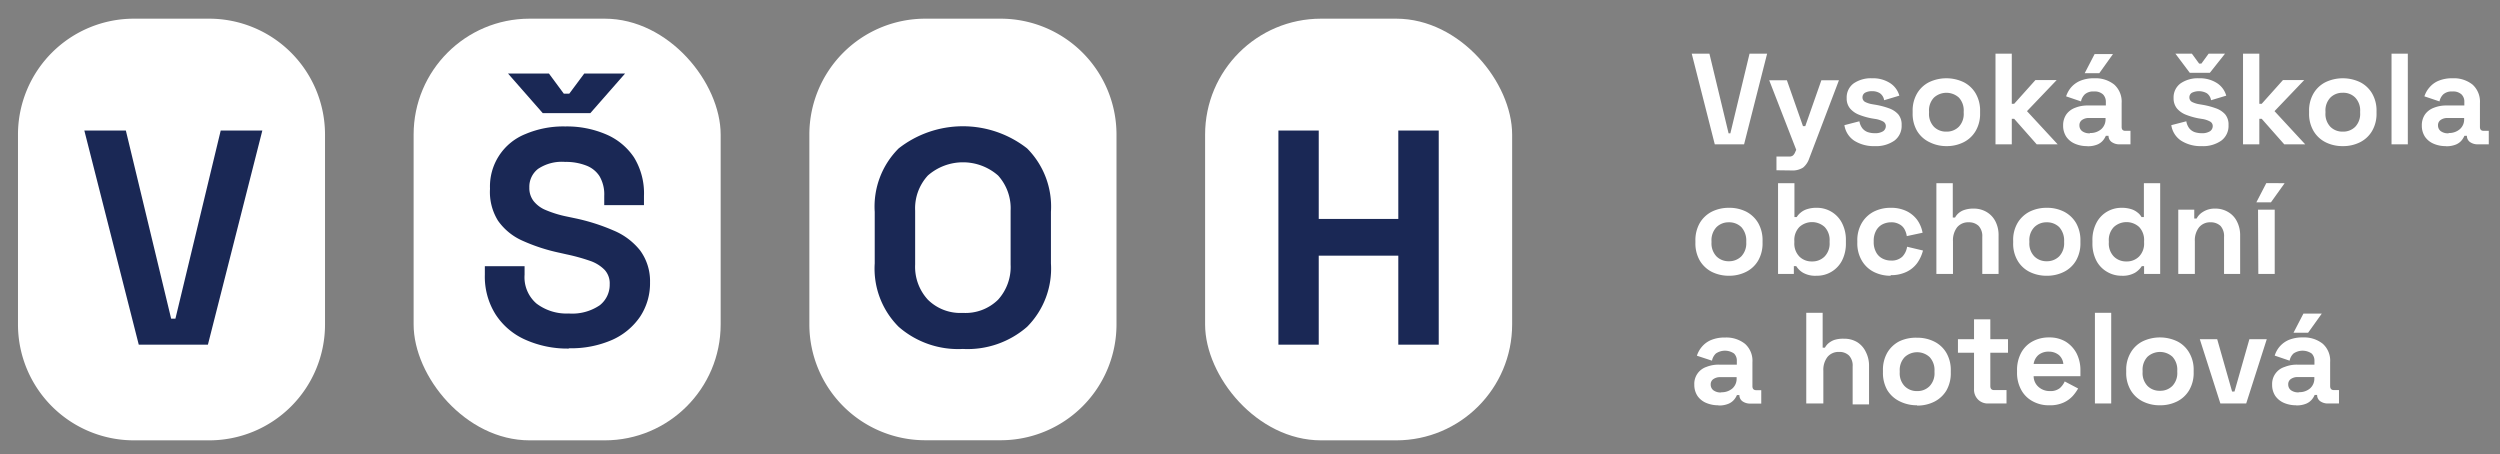 <svg id="Layer_1" data-name="Layer 1" xmlns="http://www.w3.org/2000/svg" viewBox="0 0 251.68 45.74"><rect x="0" y="0" width="251.68" height="45.74" fill="#808080" stroke="none"/><defs><style>.cls-1{fill:#fff}.cls-2{fill:#1a2855}</style></defs><path class="cls-1" d="M13.48 1.88h7.58a11.67 11.67 0 0111.66 11.66v19.12a11.66 11.66 0 01-11.67 11.67h-7.57A11.67 11.67 0 011.81 32.66V13.54A11.67 11.67 0 0113.48 1.88z"/><path class="cls-2" d="M13.97 34.7L8.49 13.14h4.18l4.56 18.94h.43l4.56-18.94h4.19L20.93 34.7h-6.96z"/><rect class="cls-1" x="41.64" y="1.88" width="30.91" height="42.45" rx="11.67"/><path class="cls-2" d="M57.28 35.09a10.33 10.33 0 01-4.39-.89 6.87 6.87 0 01-3-2.55 7.13 7.13 0 01-1.08-4v-.85h4v.86a3.49 3.49 0 001.2 2.9 5 5 0 003.25 1 4.93 4.93 0 003.12-.83 2.62 2.62 0 001-2.12 2 2 0 00-.51-1.44 3.74 3.74 0 00-1.47-.91 19.54 19.54 0 00-2.35-.65l-.71-.16a18.32 18.32 0 01-3.79-1.24 5.94 5.94 0 01-2.42-2 5.47 5.47 0 01-.8-3.21 5.67 5.67 0 013.58-5.51 9.73 9.73 0 014-.76 10 10 0 014.09.79 6.37 6.37 0 012.83 2.33 6.92 6.92 0 011 3.88v.92h-4v-.92a3.63 3.63 0 00-.48-2A2.74 2.74 0 0059 16.66a5.61 5.61 0 00-2.11-.36 4.3 4.3 0 00-2.72.7 2.27 2.27 0 00-.88 1.88 2.13 2.13 0 00.42 1.35 3 3 0 001.24.92 11 11 0 002.12.65l.71.15a20.07 20.07 0 014 1.26 6.69 6.69 0 012.66 2 5.22 5.22 0 011 3.22 6.08 6.08 0 01-1 3.45 6.68 6.68 0 01-2.82 2.34 10.28 10.28 0 01-4.32.84m-2.66-23.67l-3.5-3.99h4.12l1.5 2.03h.55l1.51-2.03h4.11l-3.5 3.99h-4.79z"/><path class="cls-1" d="M93.15 1.88h7.58a11.67 11.67 0 0111.67 11.67v19.11a11.66 11.66 0 01-11.66 11.66h-7.59a11.67 11.67 0 01-11.67-11.66V13.54A11.67 11.67 0 0193.15 1.88z"/><path class="cls-2" d="M96.93 35.13a9.09 9.09 0 01-6.46-2.23 8.27 8.27 0 01-2.41-6.39v-5.18a8.27 8.27 0 012.41-6.39 10.49 10.49 0 0112.93 0 8.3 8.3 0 012.4 6.39v5.18a8.3 8.3 0 01-2.4 6.39 9.12 9.12 0 01-6.47 2.23m0-3.63a4.67 4.67 0 003.55-1.33 4.91 4.91 0 001.26-3.54v-5.42a4.91 4.91 0 00-1.26-3.54 5.36 5.36 0 00-7.07 0 4.88 4.88 0 00-1.28 3.54v5.42a4.88 4.88 0 001.28 3.54 4.64 4.64 0 003.52 1.33"/><rect class="cls-1" x="121.32" y="1.88" width="30.91" height="42.45" rx="11.67"/><path class="cls-2" d="M128.7 34.7V13.14h4.06v8.9h8.01v-8.9h4.07V34.7h-4.07v-8.96h-8.01v8.96h-4.06z"/><path class="cls-1" d="M172.63 14.53l-2.32-9.13h1.78l1.93 8.02h.18l1.93-8.02h1.77l-2.32 9.13h-2.95zm6.21 2.61v-1.38h1.26a.61.61 0 00.39-.1.84.84 0 00.21-.29l.13-.29-2.72-7h1.78l1.62 4.62h.23l1.62-4.62h1.77l-3 7.89a2 2 0 01-.61.9 2 2 0 01-1.19.29zm9.92-2.43a3.69 3.69 0 01-2.08-.54 2.28 2.28 0 01-1-1.57l1.51-.39a1.59 1.59 0 00.31.72 1.24 1.24 0 00.53.37 2.23 2.23 0 00.7.11 1.5 1.5 0 00.85-.2.63.63 0 00.27-.51.52.52 0 00-.26-.46 2.41 2.41 0 00-.84-.27l-.36-.06a7 7 0 01-1.24-.36 2.28 2.28 0 01-.9-.63 1.56 1.56 0 01-.34-1.05 1.74 1.74 0 01.71-1.48 3.07 3.07 0 011.85-.51 3.18 3.18 0 011.8.48 2.21 2.21 0 01.94 1.27l-1.53.46a1.05 1.05 0 00-.42-.7 1.43 1.43 0 00-.79-.21 1.4 1.4 0 00-.72.16.53.53 0 00-.25.45.51.51 0 00.26.47 2.46 2.46 0 00.71.23l.36.06a7.79 7.79 0 011.33.35 2.26 2.26 0 01.94.61 1.59 1.59 0 01.34 1.08 1.84 1.84 0 01-.73 1.57 3.23 3.23 0 01-2 .55m7.29 0a3.78 3.78 0 01-1.74-.39 2.93 2.93 0 01-1.26-1.13 3.4 3.4 0 01-.45-1.79v-.21A3.4 3.4 0 01193 9.4a2.93 2.93 0 011.21-1.13 4.05 4.05 0 013.47 0 2.93 2.93 0 011.21 1.13 3.4 3.4 0 01.45 1.79v.21a3.4 3.4 0 01-.45 1.79 2.93 2.93 0 01-1.21 1.13 3.76 3.76 0 01-1.73.39m0-1.46a1.7 1.7 0 001.25-.49 1.87 1.87 0 00.49-1.4v-.13a1.9 1.9 0 00-.48-1.4 1.87 1.87 0 00-2.52 0 1.87 1.87 0 00-.49 1.4v.13a1.87 1.87 0 00.49 1.4 1.7 1.7 0 001.26.49m4.94 1.28V5.4h1.64v5.05h.24l2.14-2.39h2.14l-2.99 3.13 3.09 3.34h-2.11l-2.27-2.57h-.24v2.57h-1.64zm9.24.18a3 3 0 01-1.24-.24 2 2 0 01-.87-.7 2 2 0 01-.32-1.13 1.92 1.92 0 01.32-1.12 1.9 1.9 0 01.89-.67 3.31 3.31 0 011.3-.23H212v-.37a1.05 1.05 0 00-.29-.75 1.24 1.24 0 00-.91-.29 1.27 1.27 0 00-.91.28 1.34 1.34 0 00-.39.72L208 9.7a2.66 2.66 0 01.5-.9 2.5 2.5 0 01.93-.67 3.54 3.54 0 011.42-.25 3 3 0 012 .64 2.31 2.31 0 01.74 1.85v2.41c0 .26.12.39.37.39h.52v1.36h-1.1a1.32 1.32 0 01-.79-.23.76.76 0 01-.32-.63H212a2.18 2.18 0 01-.24.41 1.5 1.5 0 01-.57.45 2.44 2.44 0 01-1.07.19m.28-1.33a1.66 1.66 0 001.13-.38 1.32 1.32 0 00.44-1v-.13h-1.66a1.15 1.15 0 00-.71.2.63.63 0 00-.26.55.71.71 0 00.27.57 1.22 1.22 0 00.79.22m-.53-6.05l1-1.93h1.85l-1.38 1.93zm11.79 7.34a3.66 3.66 0 01-2.07-.54 2.26 2.26 0 01-1-1.57l1.51-.39a1.59 1.59 0 00.31.72 1.24 1.24 0 00.53.37 2.28 2.28 0 00.7.11 1.48 1.48 0 00.85-.2.63.63 0 00.27-.51.5.5 0 00-.26-.46 2.42 2.42 0 00-.83-.27l-.37-.06a7.21 7.21 0 01-1.24-.36 2.28 2.28 0 01-.9-.63 1.61 1.61 0 01-.34-1.05 1.74 1.74 0 01.71-1.48 3.07 3.07 0 011.85-.51 3.18 3.18 0 011.8.48 2.21 2.21 0 01.94 1.27l-1.53.46a1.05 1.05 0 00-.42-.7 1.64 1.64 0 00-1.51-.05.53.53 0 00-.25.45.51.51 0 00.26.47 2.46 2.46 0 00.71.23l.36.06a7.79 7.79 0 011.33.35 2.26 2.26 0 01.94.61 1.59 1.59 0 01.34 1.08 1.84 1.84 0 01-.73 1.57 3.21 3.21 0 01-2 .55m-1.17-7.38L219 5.4h1.66l.73 1h.23l.73-1H224l-1.53 1.93zm5.36 7.2V5.4h1.64v5.05h.24l2.14-2.39h2.14l-2.99 3.13 3.09 3.34h-2.11l-2.27-2.57h-.24v2.57h-1.64zm10.04.18a3.76 3.76 0 01-1.73-.39 2.93 2.93 0 01-1.21-1.13 3.4 3.4 0 01-.45-1.79v-.21a3.4 3.4 0 01.45-1.79 2.93 2.93 0 011.21-1.13 4.05 4.05 0 013.47 0 2.93 2.93 0 011.21 1.13 3.4 3.4 0 01.45 1.79v.21a3.4 3.4 0 01-.45 1.79 2.93 2.93 0 01-1.21 1.13 3.78 3.78 0 01-1.74.39m0-1.46a1.7 1.7 0 001.26-.49 1.87 1.87 0 00.49-1.4v-.13a1.87 1.87 0 00-.49-1.4 1.67 1.67 0 00-1.26-.49 1.7 1.7 0 00-1.25.49 1.87 1.87 0 00-.49 1.4v.13a1.87 1.87 0 00.49 1.4 1.7 1.7 0 001.25.49m4.91-7.85h1.64v9.13h-1.64zm5.48 9.31a3 3 0 01-1.24-.24 2 2 0 01-.87-.7 2 2 0 01-.32-1.13 1.92 1.92 0 01.32-1.12 1.9 1.9 0 01.89-.67 3.31 3.31 0 011.3-.23h1.77v-.37a1 1 0 00-.29-.75 1.24 1.24 0 00-.91-.29 1.27 1.27 0 00-.91.28 1.34 1.34 0 00-.39.72l-1.52-.51a2.53 2.53 0 01.51-.9 2.39 2.39 0 01.92-.67 3.54 3.54 0 011.42-.25 3 3 0 012 .64 2.31 2.31 0 01.74 1.85v2.41c0 .26.12.39.37.39h.52v1.36h-1.1a1.32 1.32 0 01-.79-.23.75.75 0 01-.31-.63h-.25a2.18 2.18 0 01-.24.41 1.5 1.5 0 01-.57.45 2.44 2.44 0 01-1.07.19m.29-1.33a1.65 1.65 0 001.12-.38 1.28 1.28 0 00.44-1v-.13h-1.66a1.15 1.15 0 00-.71.2.63.63 0 00-.26.55.71.71 0 00.27.57 1.23 1.23 0 00.8.22m-72.44 14.34a3.84 3.84 0 01-1.74-.39 3 3 0 01-1.21-1.14 3.45 3.45 0 01-.44-1.78v-.21a3.47 3.47 0 01.44-1.79 3 3 0 011.21-1.14 3.84 3.84 0 011.74-.39 3.76 3.76 0 011.73.39 3 3 0 011.2 1.14 3.47 3.47 0 01.44 1.79v.21a3.45 3.45 0 01-.44 1.78 2.92 2.92 0 01-1.22 1.14 3.76 3.76 0 01-1.73.39m0-1.46a1.74 1.74 0 001.25-.49 1.9 1.9 0 00.5-1.4v-.13a2 2 0 00-.49-1.41 1.74 1.74 0 00-1.26-.49 1.72 1.72 0 00-1.25.49 1.91 1.91 0 00-.5 1.41v.13a1.9 1.9 0 00.5 1.4 1.72 1.72 0 001.25.49m8.81 1.46a2.49 2.49 0 01-1.34-.3 2 2 0 01-.69-.67h-.24v.79H179v-9.14h1.65v3.41h.23a1.79 1.79 0 01.39-.44 1.84 1.84 0 01.64-.35 3 3 0 011-.14 2.82 2.82 0 011.45.39 2.79 2.79 0 011.07 1.13 3.68 3.68 0 01.4 1.8v.21a3.74 3.74 0 01-.4 1.8 2.83 2.83 0 01-2.52 1.51m-.49-1.44a1.73 1.73 0 001.26-.49 1.87 1.87 0 00.51-1.42v-.13a1.91 1.91 0 00-.5-1.43 1.89 1.89 0 00-2.54 0 1.88 1.88 0 00-.51 1.43v.13a1.87 1.87 0 00.51 1.42 1.74 1.74 0 001.27.49m7.92 1.44a3.71 3.71 0 01-1.71-.39 2.93 2.93 0 01-1.2-1.14 3.39 3.39 0 01-.45-1.8v-.18a3.41 3.41 0 01.45-1.8 3 3 0 011.2-1.14 3.71 3.71 0 011.71-.39 3.55 3.55 0 011.59.33 2.94 2.94 0 011.08.89 3.22 3.22 0 01.54 1.29l-1.59.34a2.06 2.06 0 00-.24-.71 1.23 1.23 0 00-.52-.49 1.58 1.58 0 00-.82-.19 1.93 1.93 0 00-.9.22 1.53 1.53 0 00-.62.64 2.08 2.08 0 00-.23 1v.13a2.06 2.06 0 00.23 1 1.48 1.48 0 00.62.64 1.82 1.82 0 00.9.22 1.54 1.54 0 001.13-.39 1.81 1.81 0 00.48-1l1.6.38a3.81 3.81 0 01-.58 1.26 2.85 2.85 0 01-1.08.89 3.55 3.55 0 01-1.59.33m4.6-.12v-9.14h1.65v3.46h.23a1.52 1.52 0 01.33-.42 1.67 1.67 0 01.59-.34 2.8 2.8 0 01.95-.14 2.5 2.5 0 011.32.35 2.31 2.31 0 01.88.95 3 3 0 01.31 1.41v3.87h-1.64v-3.73a1.5 1.5 0 00-.36-1.1 1.38 1.38 0 00-1-.37 1.44 1.44 0 00-1.18.51 2.16 2.16 0 00-.41 1.4v3.29zm11.12.18a3.81 3.81 0 01-1.74-.39 2.89 2.89 0 01-1.21-1.14 3.36 3.36 0 01-.44-1.78v-.21a3.37 3.37 0 01.44-1.79 3 3 0 011.21-1.14 3.81 3.81 0 011.74-.39 3.76 3.76 0 011.73.39 3 3 0 011.21 1.14 3.47 3.47 0 01.44 1.79v.21a3.45 3.45 0 01-.44 1.78 2.92 2.92 0 01-1.22 1.14 3.76 3.76 0 01-1.73.39m0-1.46a1.74 1.74 0 001.25-.49 1.9 1.9 0 00.5-1.4v-.13a2 2 0 00-.49-1.41 1.74 1.74 0 00-1.26-.49 1.72 1.72 0 00-1.25.49 1.87 1.87 0 00-.5 1.41v.13a1.86 1.86 0 00.5 1.4 1.72 1.72 0 001.25.49m7.52 1.46a2.83 2.83 0 01-1.44-.39 2.78 2.78 0 01-1.08-1.12 3.74 3.74 0 01-.4-1.8v-.21a3.68 3.68 0 01.4-1.8 2.79 2.79 0 011.07-1.13 2.84 2.84 0 011.45-.39 3.15 3.15 0 011 .14 1.94 1.94 0 01.64.35 1.42 1.42 0 01.38.44h.24v-3.41h1.64v9.14h-1.62v-.79h-.23a2.11 2.11 0 01-.69.67 2.5 2.5 0 01-1.35.3m.5-1.44a1.73 1.73 0 001.26-.49 1.87 1.87 0 00.51-1.42v-.13a1.91 1.91 0 00-.5-1.43 1.89 1.89 0 00-2.54 0 1.88 1.88 0 00-.51 1.43v.13a1.87 1.87 0 00.51 1.42 1.74 1.74 0 001.27.49m5.21 1.26v-6.47h1.61V22h.24a1.66 1.66 0 01.59-.64A2.19 2.19 0 01223 21a2.48 2.48 0 011.32.35 2.25 2.25 0 01.88.95 3 3 0 01.32 1.41v3.87h-1.62v-3.73a1.54 1.54 0 00-.35-1.1 1.41 1.41 0 00-1-.37 1.43 1.43 0 00-1.17.51 2.11 2.11 0 00-.42 1.4v3.29zm8.03-6.47H229v6.47h-1.65zm-.17-.74l1-1.93H230l-1.38 1.93zM173 40.8a3.08 3.08 0 01-1.24-.24 2 2 0 01-.87-.7 2 2 0 01-.32-1.13 1.79 1.79 0 011.21-1.79 3.31 3.31 0 011.3-.23h1.77v-.37a1 1 0 00-.28-.75 1.61 1.61 0 00-1.83 0 1.34 1.34 0 00-.39.72l-1.52-.5a2.64 2.64 0 01.51-.91 2.47 2.47 0 01.92-.67 3.54 3.54 0 011.42-.25 3 3 0 012 .64 2.28 2.28 0 01.74 1.85v2.41c0 .26.13.4.37.4h.52v1.35h-1.1a1.32 1.32 0 01-.79-.23.75.75 0 01-.31-.63h-.25a1.74 1.74 0 01-.24.41 1.5 1.5 0 01-.57.45 2.44 2.44 0 01-1.07.19m.29-1.33a1.65 1.65 0 001.13-.38 1.3 1.3 0 00.43-1v-.14h-1.63a1.16 1.16 0 00-.72.2.63.63 0 00-.26.55.71.71 0 00.27.57 1.23 1.23 0 00.8.22m8.55 1.11v-9.13h1.65V35h.23a1.52 1.52 0 01.33-.42 2 2 0 01.59-.35 2.87 2.87 0 011-.13 2.5 2.5 0 011.32.34 2.34 2.34 0 01.88 1 3 3 0 01.32 1.41v3.86h-1.65v-3.82a1.48 1.48 0 00-.36-1.09 1.35 1.35 0 00-1-.37 1.44 1.44 0 00-1.17.5 2.13 2.13 0 00-.42 1.4v3.29zm11.16.18a3.84 3.84 0 01-1.74-.39 3 3 0 01-1.26-1.13 3.49 3.49 0 01-.44-1.79v-.21a3.45 3.45 0 01.44-1.78 3 3 0 011.21-1.14A3.84 3.84 0 01193 34a3.76 3.76 0 011.73.39 2.92 2.92 0 011.22 1.14 3.45 3.45 0 01.44 1.78v.21a3.49 3.49 0 01-.44 1.79 3 3 0 01-1.22 1.13 3.76 3.76 0 01-1.73.39m0-1.46a1.7 1.7 0 001.25-.49 1.87 1.87 0 00.5-1.4v-.13a1.92 1.92 0 00-.49-1.4 1.85 1.85 0 00-2.51 0 1.89 1.89 0 00-.5 1.4v.13a1.87 1.87 0 00.5 1.4 1.7 1.7 0 001.25.49m7.13 1.25a1.37 1.37 0 01-1-.4 1.41 1.41 0 01-.4-1.06v-3.65h-1.62v-1.36h1.62v-2h1.64v2h1.78v1.36h-1.78v3.36c0 .26.13.4.37.4H202v1.35zm6.19.18a3.34 3.34 0 01-1.7-.41 2.8 2.8 0 01-1.15-1.16 3.56 3.56 0 01-.41-1.77v-.15a3.67 3.67 0 01.4-1.77 2.83 2.83 0 011.14-1.16 3.41 3.41 0 011.69-.41 3.17 3.17 0 011.66.42 3.05 3.05 0 011.1 1.18 3.72 3.72 0 01.39 1.74v.56h-4.71a1.45 1.45 0 00.49 1.08 1.68 1.68 0 001.15.42 1.48 1.48 0 001-.3 2 2 0 00.49-.67l1.35.71a4.56 4.56 0 01-.53.74 2.84 2.84 0 01-.92.67 3.28 3.28 0 01-1.46.28m-1.58-4.16h3a1.35 1.35 0 00-.45-.9 1.59 1.59 0 00-1-.34 1.6 1.6 0 00-1.06.34 1.48 1.48 0 00-.48.9m6.17-5.15h1.64v9.13h-1.64zm6.55 9.31a3.78 3.78 0 01-1.74-.39 2.93 2.93 0 01-1.21-1.13 3.4 3.4 0 01-.45-1.79v-.21a3.36 3.36 0 01.45-1.78 2.89 2.89 0 011.21-1.14 4.05 4.05 0 013.47 0 2.89 2.89 0 011.21 1.14 3.36 3.36 0 01.45 1.78v.21a3.4 3.4 0 01-.45 1.79 2.93 2.93 0 01-1.21 1.13 3.76 3.76 0 01-1.73.39m0-1.46a1.7 1.7 0 001.25-.49 1.87 1.87 0 00.49-1.4v-.13a1.92 1.92 0 00-.48-1.4 1.87 1.87 0 00-2.52 0 1.88 1.88 0 00-.49 1.4v.13a1.87 1.87 0 00.49 1.4 1.7 1.7 0 001.26.49m6.08 1.28l-2.07-6.47h1.75l1.5 5.27h.24l1.5-5.27h1.75l-2.07 6.47h-2.6zm7.64.18a3.08 3.08 0 01-1.24-.24 2.07 2.07 0 01-.87-.7 2 2 0 01-.32-1.13 1.79 1.79 0 011.26-1.79 3.31 3.31 0 011.3-.23h1.7v-.37a1 1 0 00-.28-.75 1.61 1.61 0 00-1.83 0 1.34 1.34 0 00-.39.72l-1.5-.51a2.5 2.5 0 011.42-1.58 3.54 3.54 0 011.42-.25 3 3 0 012 .64 2.28 2.28 0 01.74 1.85v2.41c0 .26.13.4.37.4h.52v1.35h-1.09a1.33 1.33 0 01-.8-.23.75.75 0 01-.31-.63h-.25a1.74 1.74 0 01-.24.41 1.5 1.5 0 01-.57.45 2.44 2.44 0 01-1.07.19m.29-1.33a1.65 1.65 0 001.13-.38 1.3 1.3 0 00.43-1v-.14h-1.65a1.16 1.16 0 00-.72.2.63.63 0 00-.26.55.71.71 0 00.27.57 1.23 1.23 0 00.8.22m-.54-6l1-1.93h1.85l-1.38 1.93z"/></svg>